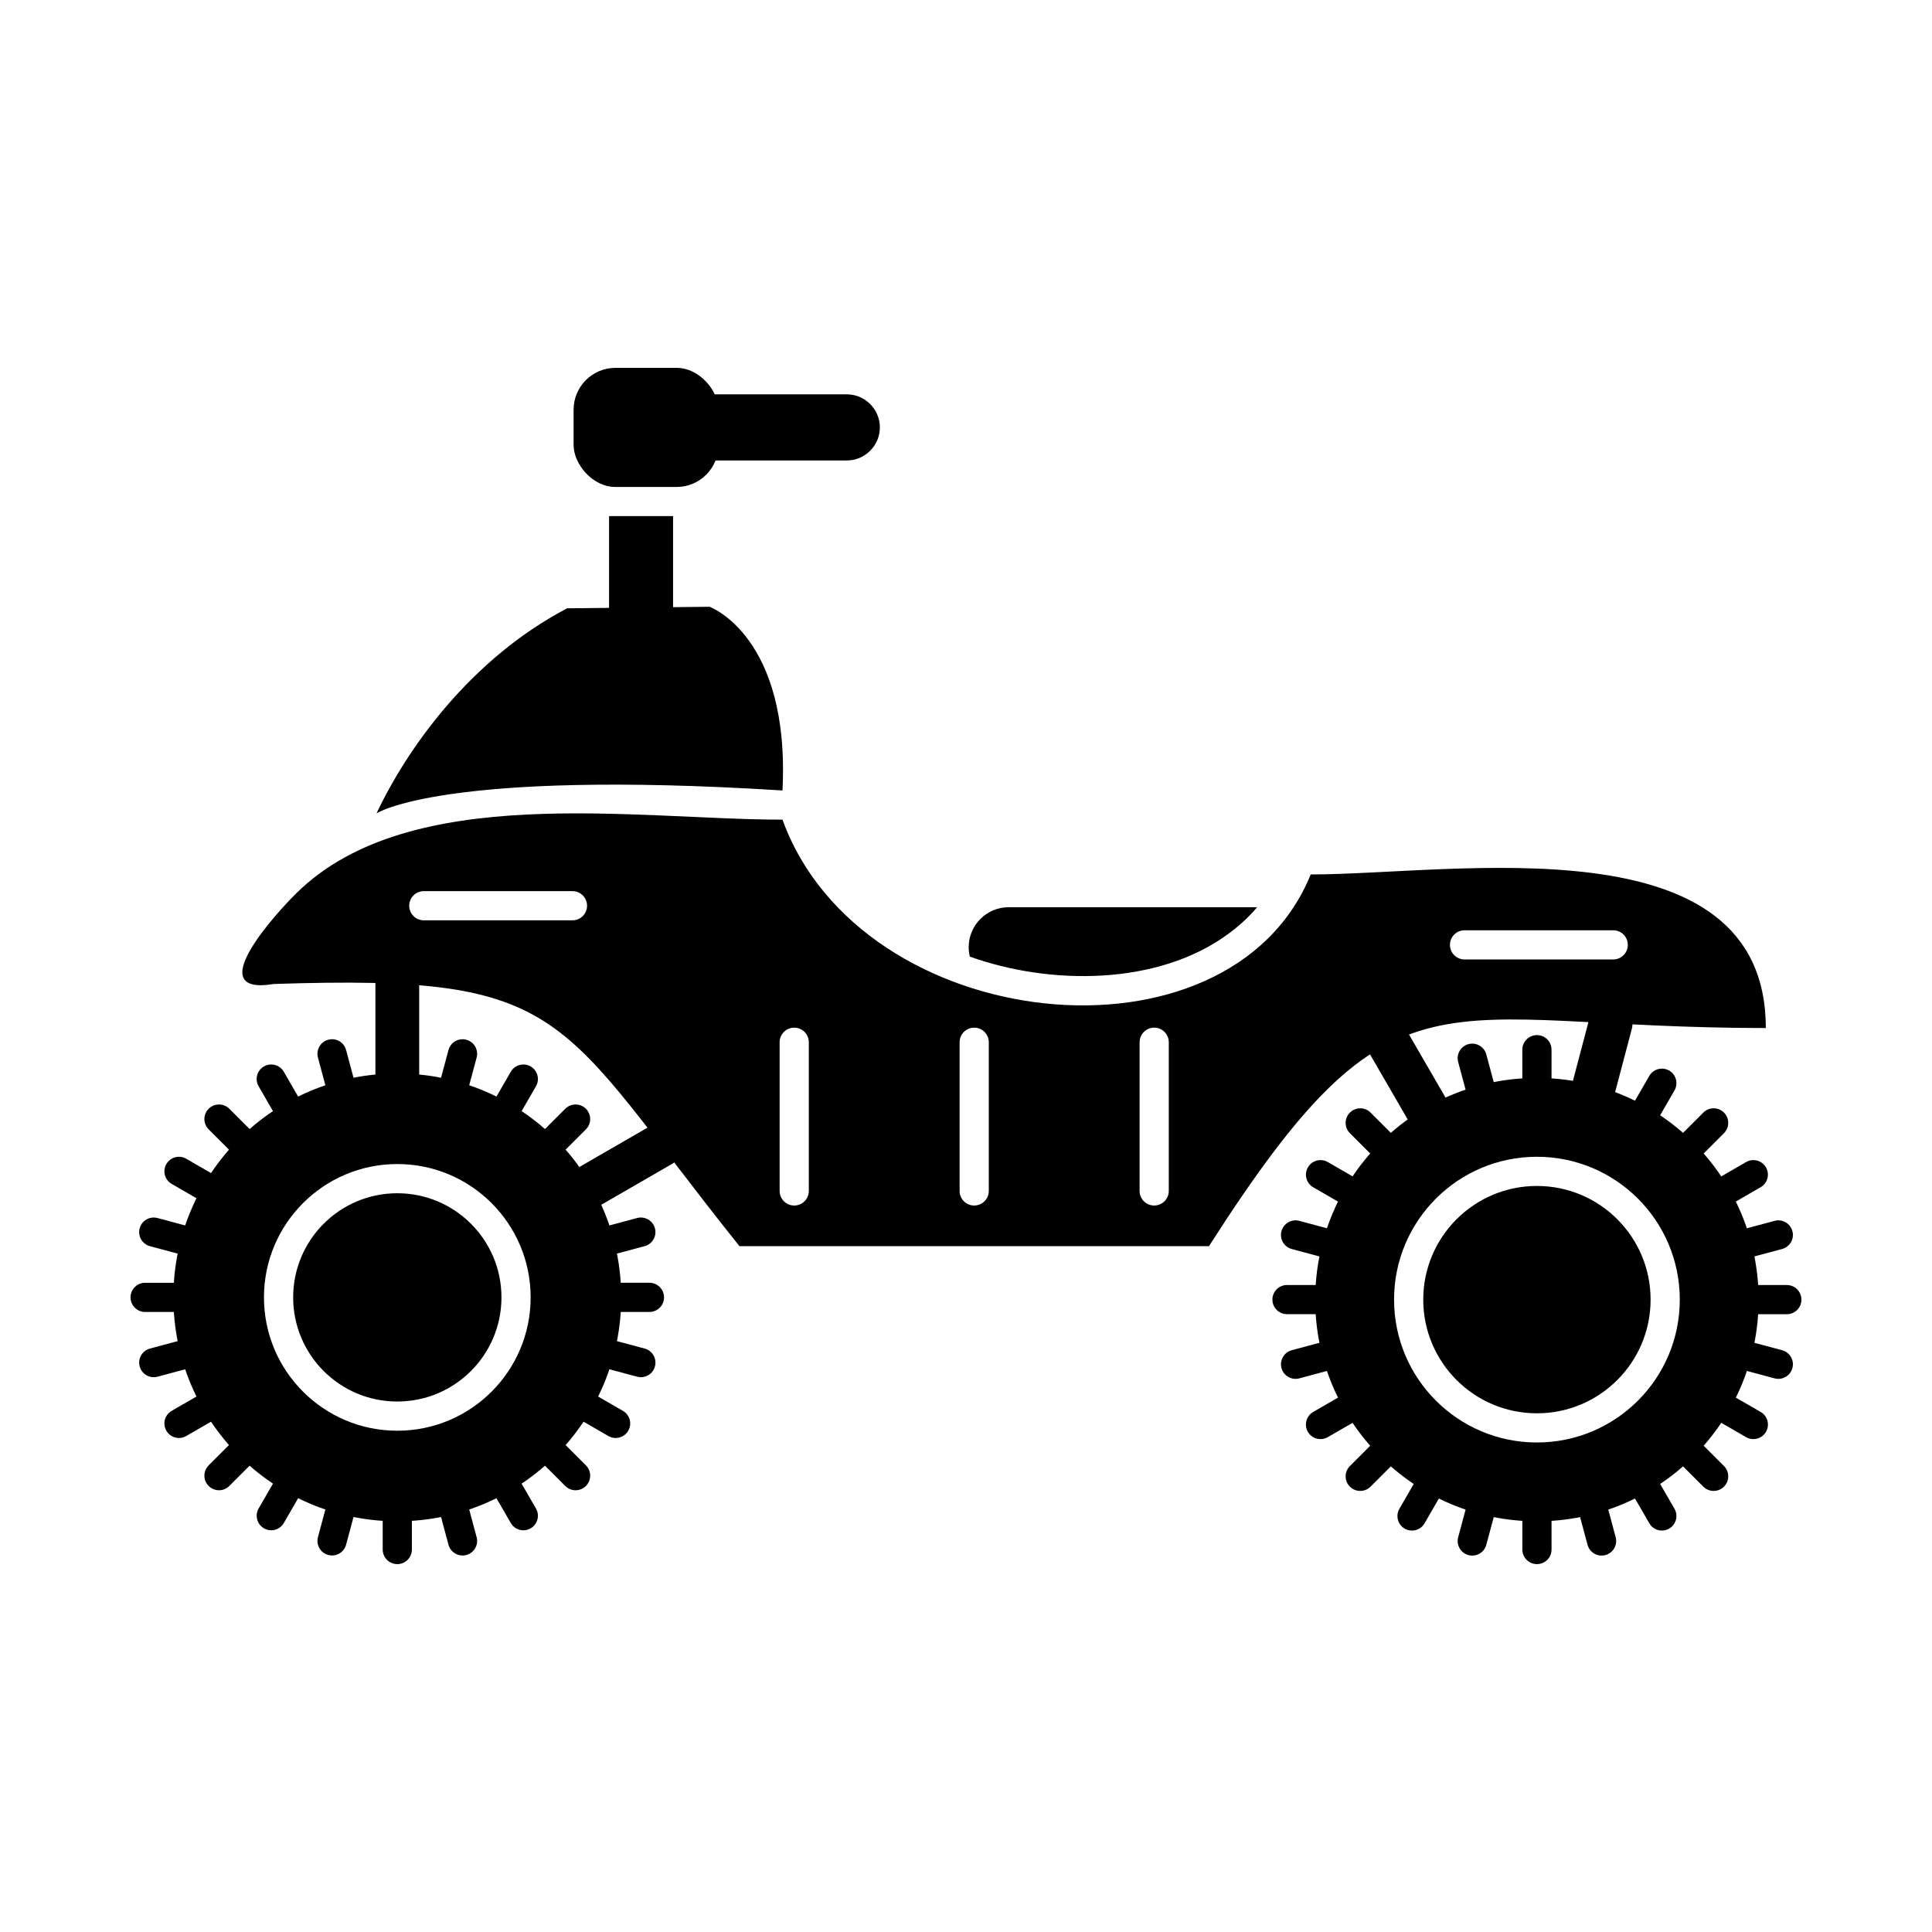 <?xml version="1.0" encoding="UTF-8"?>
<!-- The Best Svg Icon site in the world: iconSvg.co, Visit us! https://iconsvg.co -->
<svg fill="#000000" width="800px" height="800px" version="1.1" viewBox="144 144 512 512" xmlns="http://www.w3.org/2000/svg">
 <g>
  <path d="m351.37 361.22c20.785 57.41 118.45 67.633 139.98 14.516 38.184 0 120.61-14.57 120.61 40.703-88.258 0-97.891-19.824-147.57 57.801h-124.43c-49.031-61.289-44.336-72.105-123.39-69.473-19.418 3.238 0.371-18.551 6.055-24.137 29.996-29.496 89.695-19.414 128.74-19.414zm180.75 29.312c-2.137 0-3.867 1.73-3.867 3.867 0 2.137 1.73 3.867 3.867 3.867h39.402c2.137 0 3.867-1.73 3.867-3.867 0-2.137-1.73-3.867-3.867-3.867zm-126.08 29.676c0-2.137-1.73-3.867-3.867-3.867s-3.867 1.73-3.867 3.867v39.402c0 2.137 1.73 3.867 3.867 3.867s3.867-1.73 3.867-3.867zm-47.695 0c0-2.137-1.73-3.867-3.867-3.867s-3.867 1.73-3.867 3.867v39.402c0 2.137 1.73 3.867 3.867 3.867s3.867-1.73 3.867-3.867zm95.395 0c0-2.137-1.73-3.867-3.867-3.867s-3.867 1.73-3.867 3.867v39.402c0 2.137 1.73 3.867 3.867 3.867s3.867-1.73 3.867-3.867zm-197.43-40.047c-2.137 0-3.867 1.73-3.867 3.867s1.73 3.867 3.867 3.867h39.402c2.137 0 3.867-1.73 3.867-3.867s-1.73-3.867-3.867-3.867z" fill-rule="evenodd"/>
  <path d="m243.79 359.55c8.016-17.047 24.82-40.887 50.516-54.344l37.734-0.406s21.398 7.727 19.324 48.684c-89.961-5.664-107.57 6.066-107.57 6.066z" fill-rule="evenodd"/>
  <path d="m249.29 428.48c32.773 0 59.34 26.566 59.34 59.34 0 32.773-26.566 59.34-59.34 59.34-32.773 0-59.34-26.566-59.34-59.34 0-32.773 26.566-59.34 59.34-59.34zm0 24.004c9.758 0 18.59 3.957 24.984 10.352s10.352 15.227 10.352 24.984c0 9.758-3.957 18.59-10.352 24.984s-15.23 10.352-24.984 10.352c-9.758 0-18.59-3.957-24.984-10.352s-10.352-15.227-10.352-24.984c0-9.758 3.957-18.59 10.352-24.984s15.227-10.352 24.984-10.352zm19.516 15.82c-4.992-4.992-11.895-8.082-19.516-8.082s-14.523 3.09-19.516 8.082c-4.996 4.996-8.082 11.895-8.082 19.516s3.09 14.523 8.082 19.516c4.996 4.996 11.895 8.082 19.516 8.082s14.523-3.09 19.516-8.082c4.996-4.996 8.086-11.895 8.086-19.516s-3.09-14.523-8.086-19.516z" fill-rule="evenodd"/>
  <path d="m322.05 452.48c2.766-1.602 3.711-5.144 2.106-7.91-1.602-2.766-5.141-3.711-7.91-2.106l-18.473 10.664c-2.766 1.602-3.711 5.141-2.106 7.91 1.602 2.766 5.141 3.711 7.91 2.106z"/>
  <path d="m255.09 404.73c0-3.203-2.598-5.801-5.801-5.801s-5.801 2.598-5.801 5.801v23.777c0 3.203 2.598 5.801 5.801 5.801s5.801-2.598 5.801-5.801z"/>
  <path d="m270.31 424.27c0.551-2.062-0.672-4.176-2.734-4.727s-4.176 0.672-4.727 2.734l-1.938 7.227c-0.551 2.062 0.672 4.176 2.734 4.727s4.176-0.672 4.727-2.734z"/>
  <path d="m286.04 431.87c1.059-1.844 0.422-4.199-1.422-5.258s-4.199-0.422-5.258 1.422l-3.742 6.481c-1.059 1.844-0.422 4.199 1.422 5.258 1.844 1.059 4.199 0.422 5.258-1.422z"/>
  <path d="m299.27 443.3c1.512-1.512 1.512-3.957 0-5.469-1.512-1.508-3.957-1.508-5.469 0l-5.289 5.289c-1.508 1.512-1.508 3.957 0 5.469 1.512 1.508 3.957 1.508 5.469 0z"/>
  <path d="m314.83 474.25c2.062-0.551 3.285-2.668 2.734-4.727-0.551-2.062-2.668-3.285-4.727-2.734l-7.227 1.938c-2.062 0.551-3.285 2.668-2.734 4.727 0.551 2.062 2.668 3.285 4.727 2.734z"/>
  <path d="m316.11 491.68c2.137 0 3.867-1.73 3.867-3.867 0-2.137-1.73-3.867-3.867-3.867h-7.481c-2.137 0-3.867 1.73-3.867 3.867 0 2.137 1.73 3.867 3.867 3.867z"/>
  <path d="m312.84 508.84c2.062 0.551 4.18-0.672 4.727-2.734 0.551-2.062-0.672-4.18-2.734-4.727l-7.227-1.938c-2.062-0.551-4.176 0.672-4.727 2.734s0.672 4.176 2.734 4.727z"/>
  <path d="m305.24 524.57c1.844 1.059 4.199 0.422 5.258-1.422s0.422-4.199-1.422-5.258l-6.481-3.742c-1.844-1.059-4.199-0.422-5.258 1.422-1.059 1.844-0.422 4.199 1.422 5.258z"/>
  <path d="m293.8 537.8c1.508 1.512 3.957 1.512 5.469 0 1.512-1.508 1.512-3.957 0-5.469l-5.289-5.289c-1.512-1.512-3.957-1.512-5.469 0-1.508 1.508-1.508 3.957 0 5.469z"/>
  <path d="m279.36 547.61c1.059 1.844 3.414 2.481 5.258 1.422s2.481-3.414 1.422-5.258l-3.742-6.481c-1.059-1.844-3.414-2.481-5.258-1.422-1.844 1.059-2.481 3.414-1.422 5.258z"/>
  <path d="m262.85 553.36c0.551 2.059 2.668 3.285 4.727 2.734 2.062-0.551 3.285-2.668 2.734-4.727l-1.938-7.227c-0.551-2.062-2.668-3.285-4.727-2.734-2.062 0.551-3.285 2.668-2.734 4.727z"/>
  <path d="m245.42 554.64c0 2.137 1.73 3.867 3.867 3.867 2.137 0 3.867-1.73 3.867-3.867v-7.481c0-2.137-1.73-3.867-3.867-3.867-2.137 0-3.867 1.73-3.867 3.867z"/>
  <path d="m228.26 551.36c-0.551 2.062 0.672 4.18 2.734 4.727 2.059 0.551 4.176-0.672 4.727-2.734l1.938-7.227c0.551-2.062-0.672-4.18-2.734-4.727-2.062-0.551-4.176 0.672-4.727 2.734z"/>
  <path d="m212.54 543.77c-1.059 1.844-0.422 4.199 1.422 5.258 1.844 1.059 4.199 0.422 5.258-1.422l3.742-6.481c1.059-1.844 0.426-4.199-1.422-5.258-1.844-1.059-4.199-0.422-5.258 1.422z"/>
  <path d="m199.3 532.33c-1.512 1.512-1.512 3.957 0 5.469 1.508 1.512 3.957 1.512 5.469 0l5.289-5.289c1.512-1.508 1.512-3.957 0-5.469-1.508-1.512-3.957-1.512-5.469 0z"/>
  <path d="m204.77 437.83c-1.512-1.508-3.957-1.508-5.469 0-1.512 1.512-1.512 3.957 0 5.469l5.293 5.289c1.512 1.508 3.957 1.508 5.469 0 1.512-1.512 1.512-3.957 0-5.469z"/>
  <path d="m219.21 428.03c-1.059-1.844-3.414-2.481-5.258-1.422-1.844 1.059-2.481 3.414-1.422 5.258l3.742 6.481c1.059 1.844 3.414 2.481 5.258 1.422s2.481-3.414 1.422-5.258z"/>
  <path d="m235.72 422.27c-0.551-2.062-2.668-3.285-4.727-2.734-2.062 0.551-3.285 2.668-2.734 4.727l1.938 7.227c0.551 2.062 2.668 3.285 4.727 2.734 2.062-0.551 3.285-2.668 2.734-4.727z"/>
  <path d="m551.3 429.66c32.449 0 58.754 26.305 58.754 58.754 0 32.449-26.305 58.754-58.754 58.754-32.449 0-58.754-26.305-58.754-58.754 0-32.449 26.305-58.754 58.754-58.754zm0 20.895c10.453 0 19.918 4.238 26.77 11.09 6.852 6.852 11.09 16.316 11.09 26.77s-4.238 19.918-11.09 26.77c-6.852 6.852-16.316 11.09-26.77 11.09-10.453 0-19.918-4.238-26.77-11.09-6.852-6.852-11.09-16.316-11.09-26.77s4.238-19.918 11.09-26.77c6.852-6.852 16.316-11.09 26.77-11.09zm21.301 16.559c-5.449-5.449-12.98-8.824-21.301-8.824-8.316 0-15.848 3.371-21.301 8.824-5.449 5.449-8.824 12.98-8.824 21.301 0 8.32 3.371 15.852 8.824 21.301 5.449 5.449 12.98 8.824 21.301 8.824 8.32 0 15.852-3.371 21.301-8.824 5.449-5.449 8.824-12.98 8.824-21.301 0-8.32-3.371-15.852-8.824-21.301z" fill-rule="evenodd"/>
  <path d="m517.09 417.62c-1.602-2.766-5.144-3.711-7.91-2.106-2.766 1.602-3.711 5.141-2.106 7.91l9.84 16.996c1.602 2.766 5.144 3.711 7.91 2.106 2.766-1.602 3.711-5.144 2.106-7.91z"/>
  <path d="m576.45 416.65c0.812-3.09-1.031-6.258-4.125-7.07-3.09-0.812-6.258 1.031-7.07 4.125l-4.344 16.469c-0.812 3.09 1.031 6.258 4.125 7.07 3.09 0.812 6.258-1.031 7.07-4.125z"/>
  <path d="m555.17 422.18c0-2.137-1.73-3.867-3.867-3.867-2.137 0-3.867 1.73-3.867 3.867v7.481c0 2.137 1.73 3.867 3.867 3.867 2.137 0 3.867-1.73 3.867-3.867z"/>
  <path d="m587.76 432.97c1.059-1.844 0.422-4.199-1.422-5.258s-4.199-0.422-5.258 1.422l-3.742 6.481c-1.059 1.844-0.422 4.199 1.422 5.258s4.199 0.422 5.258-1.422z"/>
  <path d="m600.87 444.31c1.508-1.512 1.508-3.957 0-5.469-1.512-1.508-3.957-1.508-5.469 0l-5.289 5.289c-1.512 1.512-1.512 3.957 0 5.469 1.512 1.508 3.957 1.508 5.469 0z"/>
  <path d="m610.58 458.63c1.844-1.059 2.481-3.414 1.422-5.258s-3.414-2.481-5.258-1.422l-6.481 3.742c-1.844 1.059-2.481 3.414-1.422 5.258s3.414 2.481 5.258 1.422z"/>
  <path d="m616.27 475c2.062-0.551 3.285-2.668 2.734-4.727-0.551-2.062-2.668-3.285-4.727-2.734l-7.227 1.938c-2.062 0.551-3.285 2.668-2.734 4.727 0.551 2.062 2.668 3.285 4.727 2.734z"/>
  <path d="m617.53 492.28c2.137 0 3.867-1.73 3.867-3.867 0-2.137-1.73-3.867-3.867-3.867h-7.481c-2.137 0-3.867 1.73-3.867 3.867 0 2.137 1.73 3.867 3.867 3.867z"/>
  <path d="m614.28 509.28c2.062 0.551 4.18-0.672 4.727-2.734 0.551-2.062-0.672-4.18-2.734-4.727l-7.227-1.938c-2.059-0.551-4.176 0.672-4.727 2.734-0.551 2.062 0.672 4.18 2.734 4.727z"/>
  <path d="m606.73 524.86c1.844 1.066 4.203 0.438 5.273-1.406 1.066-1.844 0.438-4.203-1.406-5.273l-6.481-3.742c-1.844-1.066-4.203-0.438-5.273 1.406-1.066 1.844-0.438 4.203 1.406 5.273z"/>
  <path d="m595.4 537.98c1.512 1.508 3.957 1.508 5.469 0 1.508-1.512 1.508-3.957 0-5.469l-5.289-5.289c-1.508-1.512-3.957-1.512-5.469 0s-1.512 3.957 0 5.469l5.289 5.293z"/>
  <path d="m581.08 547.68c1.059 1.844 3.414 2.481 5.258 1.422 1.844-1.059 2.481-3.414 1.422-5.258l-3.742-6.481c-1.059-1.844-3.414-2.481-5.258-1.422-1.844 1.059-2.481 3.414-1.422 5.258z"/>
  <path d="m564.71 553.38c0.551 2.062 2.668 3.285 4.727 2.734 2.062-0.551 3.285-2.668 2.734-4.727l-1.938-7.227c-0.551-2.059-2.668-3.285-4.727-2.734-2.062 0.551-3.285 2.668-2.734 4.727z"/>
  <path d="m547.44 554.64c0 2.137 1.73 3.867 3.867 3.867 2.137 0 3.867-1.73 3.867-3.867v-7.481c0-2.137-1.73-3.867-3.867-3.867-2.137 0-3.867 1.73-3.867 3.867z"/>
  <path d="m530.43 551.39c-0.551 2.062 0.672 4.18 2.734 4.727 2.062 0.551 4.18-0.672 4.727-2.734l1.938-7.227c0.551-2.059-0.672-4.176-2.734-4.727s-4.18 0.672-4.727 2.734z"/>
  <path d="m514.85 543.85c-1.059 1.844-0.422 4.199 1.422 5.258 1.844 1.059 4.199 0.422 5.258-1.422l3.742-6.481c1.059-1.844 0.422-4.199-1.422-5.258-1.844-1.059-4.199-0.422-5.258 1.422z"/>
  <path d="m501.74 532.51c-1.512 1.512-1.512 3.957 0 5.469 1.512 1.508 3.957 1.508 5.469 0l5.293-5.289c1.508-1.508 1.508-3.957 0-5.469-1.512-1.512-3.957-1.512-5.469 0l-5.289 5.289z"/>
  <path d="m492.01 518.18c-1.844 1.066-2.473 3.43-1.406 5.273 1.066 1.844 3.43 2.473 5.273 1.406l6.481-3.742c1.844-1.066 2.473-3.43 1.406-5.273s-3.43-2.473-5.273-1.406z"/>
  <path d="m486.34 501.82c-2.062 0.551-3.285 2.668-2.734 4.727 0.551 2.062 2.668 3.285 4.727 2.734l7.227-1.938c2.062-0.551 3.285-2.668 2.734-4.727-0.551-2.062-2.668-3.285-4.727-2.734z"/>
  <path d="m485.07 484.54c-2.137 0-3.867 1.73-3.867 3.867 0 2.137 1.73 3.867 3.867 3.867h7.484c2.137 0 3.867-1.73 3.867-3.867 0-2.137-1.73-3.867-3.867-3.867z"/>
  <path d="m488.33 467.54c-2.062-0.551-4.18 0.672-4.727 2.734-0.551 2.062 0.672 4.18 2.734 4.727l7.227 1.938c2.062 0.551 4.18-0.672 4.727-2.734 0.551-2.062-0.672-4.18-2.734-4.727z"/>
  <path d="m495.88 451.96c-1.844-1.066-4.203-0.438-5.273 1.406-1.066 1.844-0.438 4.203 1.406 5.273l6.481 3.742c1.844 1.066 4.203 0.438 5.273-1.406 1.066-1.844 0.438-4.203-1.406-5.273z"/>
  <path d="m507.21 438.84c-1.508-1.508-3.957-1.508-5.469 0-1.512 1.512-1.512 3.957 0 5.469l5.289 5.289c1.512 1.508 3.957 1.508 5.469 0 1.508-1.512 1.508-3.957 0-5.469l-5.293-5.289z"/>
  <path d="m537.89 423.44c-0.551-2.062-2.668-3.285-4.727-2.734-2.062 0.551-3.285 2.668-2.734 4.727l1.938 7.227c0.551 2.062 2.668 3.285 4.727 2.734 2.062-0.551 3.285-2.668 2.734-4.727z"/>
  <path d="m189.5 517.89c-1.844 1.059-2.481 3.414-1.422 5.258s3.414 2.481 5.258 1.422l6.481-3.742c1.844-1.059 2.481-3.414 1.422-5.258-1.059-1.844-3.414-2.481-5.258-1.422z"/>
  <path d="m183.75 501.38c-2.062 0.551-3.285 2.668-2.734 4.727 0.551 2.062 2.668 3.285 4.727 2.734l7.227-1.938c2.062-0.551 3.285-2.668 2.734-4.727-0.551-2.062-2.668-3.285-4.727-2.734z"/>
  <path d="m182.46 483.95c-2.137 0-3.867 1.73-3.867 3.867 0 2.137 1.73 3.867 3.867 3.867h7.481c2.137 0 3.867-1.73 3.867-3.867 0-2.137-1.73-3.867-3.867-3.867z"/>
  <path d="m185.74 466.79c-2.062-0.551-4.18 0.672-4.727 2.734-0.551 2.062 0.672 4.176 2.734 4.727l7.227 1.938c2.062 0.551 4.18-0.672 4.727-2.734 0.551-2.062-0.672-4.18-2.734-4.727z"/>
  <path d="m193.34 451.07c-1.844-1.059-4.199-0.422-5.258 1.422s-0.422 4.199 1.422 5.258l6.481 3.742c1.844 1.059 4.199 0.422 5.258-1.422 1.059-1.844 0.422-4.199-1.422-5.258z"/>
  <path d="m307.1 241.49h16.207c6.125 0 11.09 6.125 11.09 11.09v9.383c0 6.125-4.965 11.09-11.09 11.09h-16.207c-6.125 0-11.09-6.125-11.09-11.09v-9.383c0-6.125 4.965-11.09 11.09-11.09z" fill-rule="evenodd"/>
  <path d="m305.41 280.77h16.961v25.691h-16.961z" fill-rule="evenodd"/>
  <path d="m332.56 248.5h35.848c4.82 0 8.766 3.945 8.766 8.766 0 4.82-3.945 8.766-8.766 8.766h-35.848v-17.535z" fill-rule="evenodd"/>
  <path d="m477.17 384.42h-65.875c-5.82 0-10.582 4.762-10.582 10.582 0 0.867 0.105 1.707 0.305 2.512 1.336 0.477 2.68 0.918 4.031 1.324 21.738 6.578 50.316 5.633 68.031-10.234 1.469-1.316 2.832-2.715 4.09-4.191z" fill-rule="evenodd"/>
 </g>
</svg>